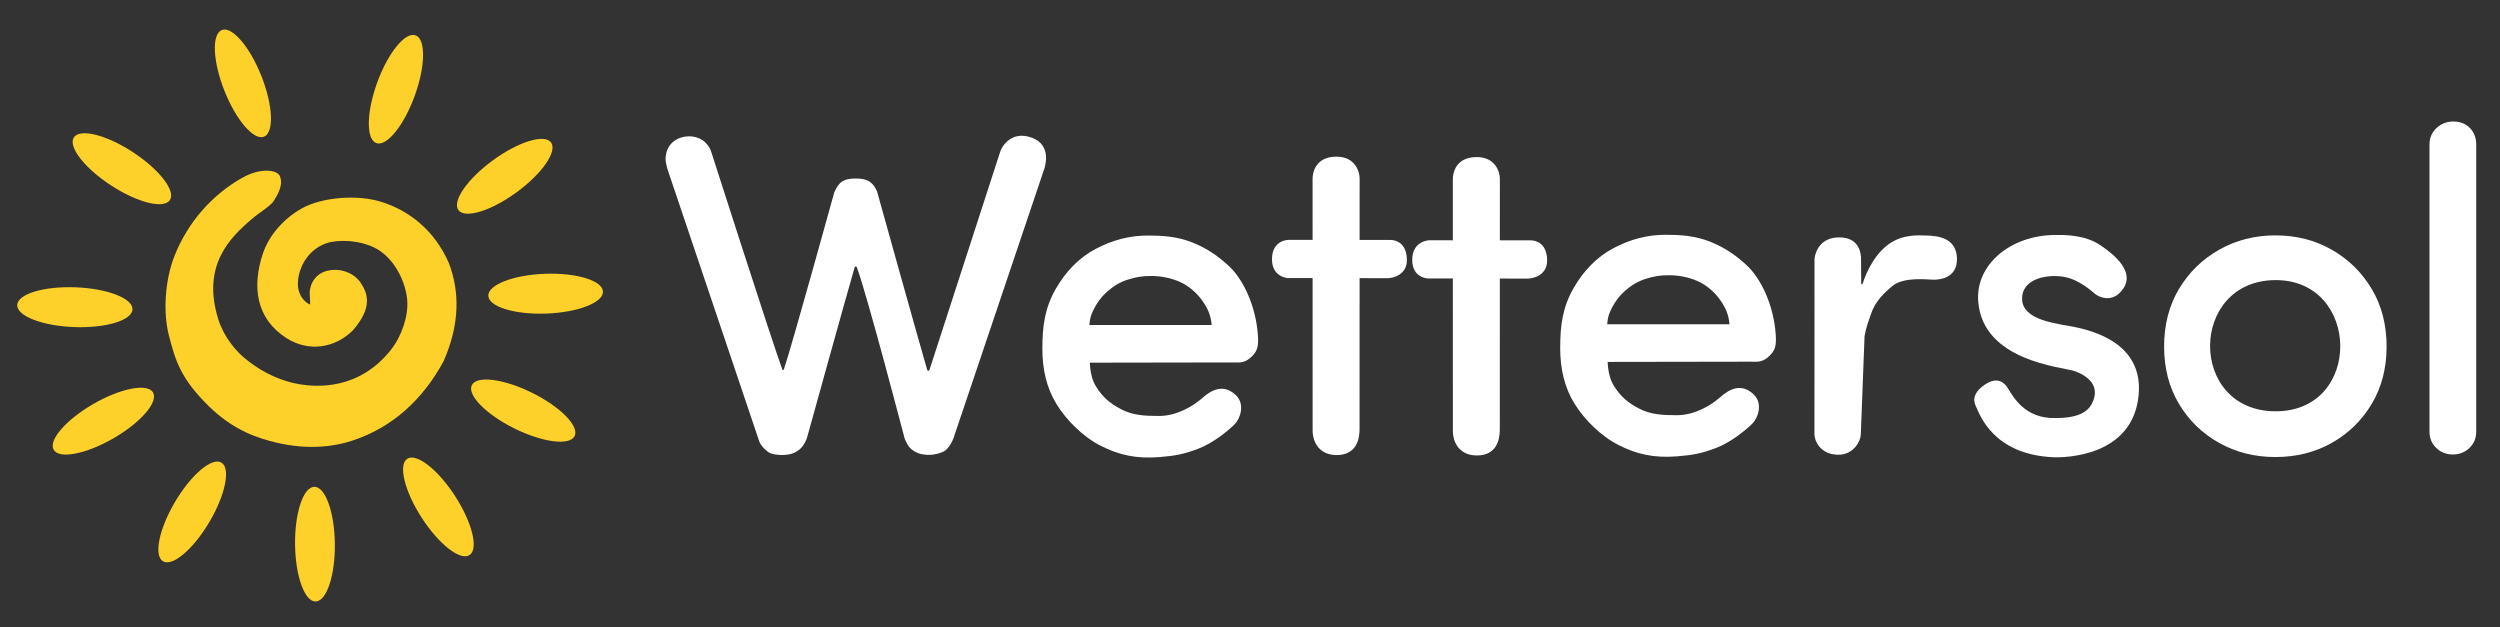 <svg xmlns="http://www.w3.org/2000/svg" xmlns:xlink="http://www.w3.org/1999/xlink" xmlns:serif="http://www.serif.com/" width="100%" height="100%" viewBox="0 0 5022 1260" xml:space="preserve" style="fill-rule:evenodd;clip-rule:evenodd;stroke-linejoin:round;stroke-miterlimit:2;"><rect x="0" y="0" width="5022" height="1260" fill="#333333" stroke="none"/>    <g>        <path d="M2073.18,276.756C2112.52,291.533 2099.65,332.783 2097.99,338.489L1915.58,879.613C1912.81,888.172 1904.77,901.28 1897.59,905.845C1890.4,910.409 1876.75,913.582 1868.1,913.679C1858.36,913.789 1847.44,913.272 1835.72,905.948C1824.6,898.994 1821.08,889.869 1817.22,880.74C1817.22,880.74 1741.19,589.682 1721,536.33C1720.51,535.036 1717.35,535.078 1716.97,536.408C1700.27,593.787 1620.79,880.606 1620.79,880.606C1616.97,890.256 1612.05,899.166 1602.16,905.785C1592.79,912.066 1582.44,913.914 1572.37,913.984C1565.16,914.035 1551.22,913.405 1543.39,908.141C1536.19,903.303 1527.54,894.002 1524.78,885.443L1340.35,338.325C1338.7,332.619 1336.99,324.019 1336.99,320.025C1336.99,305.761 1342.22,293.189 1352.17,284.916C1362.12,276.642 1374.4,273.803 1384.9,273.803C1393.74,273.803 1403.31,276.42 1410.77,281.27C1418.23,286.12 1425.82,295.454 1428.59,304.583C1428.59,304.583 1545.76,670.261 1571.52,742.393C1571.87,743.383 1574.25,743.372 1574.58,742.375C1591.77,690.779 1675.96,386.205 1675.96,386.205C1679.83,377.646 1683.84,370.382 1690.75,365.247C1697.66,360.112 1710.35,358.098 1719.2,358.669C1728.04,358.098 1740.78,360.318 1747.68,365.453C1754.59,370.588 1758.77,376.942 1762.09,385.501C1762.09,385.501 1845.29,683.992 1862.76,743.685C1863.16,745.045 1866.45,745.005 1866.89,743.657C1890.27,671.456 2009.3,304.447 2009.3,304.447C2012.06,295.318 2031.3,261.03 2073.18,276.756Z" style="fill:white;fill-rule:nonzero;"></path>        <path d="M2330.21,918.111C2282.05,922.098 2247.69,913.908 2211.45,895.647C2175.2,877.385 2142.12,843.919 2122.38,811.895C2102.63,779.87 2093.91,742.148 2093.91,700.86C2093.91,654.279 2099.01,618.368 2120.82,580.275C2140.26,546.304 2167.31,517.608 2201.2,499.876C2235.09,482.143 2268.45,473.145 2306.18,473.145C2334.47,473.145 2364.78,474.854 2395.65,487.229C2425.47,499.183 2447.55,515.159 2467.59,533.421C2487.63,551.683 2501.97,578.091 2510.81,601.118C2520.59,626.596 2526.79,655.44 2527.38,684.553C2526.79,695.14 2526.77,706.612 2510.47,719.804C2497.99,729.902 2488.77,728.059 2476.98,728.059L2142.85,728.603L2120.44,652.841L2452.86,652.841L2433.16,667.7L2433.98,652.841C2432.5,633.387 2425.8,618.654 2414.51,603.021C2403.56,587.853 2387.29,573.573 2369.31,565.898C2351.34,558.223 2332.33,554.385 2312.29,554.385C2294.61,554.385 2282.78,556.451 2266.28,561.48C2249.77,566.509 2236.06,575.085 2223.69,586.201C2211.31,597.317 2200.89,611.531 2193.22,629.793C2185.56,648.055 2188.72,670.736 2188.72,697.732C2188.72,726.846 2188.18,754.774 2201.74,776.477C2215.29,798.18 2229.76,810.506 2252.74,822.416C2275.73,834.326 2299.64,835.581 2327.93,835.581C2349.14,835.581 2365.59,829.469 2378.92,823.287C2393.83,816.369 2404.22,808.635 2412.79,801.612C2422.63,793.559 2451.87,764.061 2482.81,793.981C2501.19,811.755 2491.96,840.606 2479.68,852.718C2464.7,867.492 2435.12,890.783 2407.12,901.37C2379.12,911.956 2362.59,915.43 2330.21,918.111Z" style="fill:white;fill-rule:nonzero;"></path>        <path d="M2589.95,481.876L2793.24,481.977C2804.22,481.977 2825.67,488.213 2826.16,521.692C2826.6,552.228 2798.34,558.827 2787.36,558.827L2586.6,558.563C2585.81,558.425 2555.26,556.542 2555.15,520.871C2555.03,480.88 2589.66,481.573 2589.95,481.876ZM2684.65,314.704C2723.16,314.68 2731.21,345.926 2731.21,357.958L2731.08,863.319C2730.85,880.959 2725.67,914.822 2683.75,914.108C2651.99,913.567 2636.8,890.558 2636.8,864.305L2636.71,359.113C2636.71,347.081 2642.28,314.731 2684.65,314.704Z" style="fill:white;fill-rule:nonzero;"></path>        <path d="M2871.67,482.69L3074.96,482.791C3085.94,482.791 3107.39,489.027 3107.88,522.505C3108.32,553.041 3080.06,559.641 3069.08,559.641L2868.32,559.376C2867.53,559.238 2836.64,558.317 2836.87,521.685C2837.11,483.336 2871.38,482.386 2871.67,482.69ZM2966.37,315.518C3004.87,315.494 3012.93,346.739 3012.93,358.772L3012.8,864.132C3012.57,881.772 3007.39,915.635 2965.47,914.921C2933.71,914.38 2918.52,891.371 2918.52,865.118L2918.43,359.926C2918.43,347.894 2923.99,315.544 2966.37,315.518Z" style="fill:white;fill-rule:nonzero;"></path>        <path d="M3370.4,916.595C3322.23,920.583 3287.88,912.393 3251.63,894.131C3215.39,875.869 3182.31,842.404 3162.56,810.379C3142.82,778.354 3134.1,740.633 3134.1,699.344C3134.1,652.763 3139.19,616.853 3161,578.759C3180.45,544.788 3207.5,516.093 3241.39,498.36C3275.28,480.627 3308.64,471.629 3346.36,471.629C3374.65,471.629 3404.97,473.338 3435.84,485.714C3465.66,497.668 3487.74,513.644 3507.78,531.905C3527.82,550.167 3542.16,576.575 3551,599.602C3560.78,625.081 3566.98,653.924 3567.57,683.038C3566.98,693.624 3566.96,705.096 3550.66,718.288C3538.17,728.386 3528.96,726.543 3517.17,726.543L3183.04,727.087L3160.63,651.325L3493.05,651.325L3473.35,666.185L3474.17,651.325C3472.68,631.871 3465.99,617.139 3454.7,601.506C3443.75,586.338 3427.47,572.058 3409.5,564.382C3391.52,556.707 3372.51,552.869 3352.48,552.869C3334.79,552.869 3322.97,554.936 3306.46,559.964C3289.96,564.993 3276.25,573.57 3263.87,584.686C3251.5,595.802 3241.07,610.016 3233.41,628.278C3225.75,646.54 3228.91,669.221 3228.91,696.217C3228.91,725.33 3228.37,753.259 3241.92,774.961C3255.48,796.664 3269.95,808.99 3292.93,820.9C3315.92,832.81 3339.82,834.065 3368.11,834.065C3389.33,834.065 3405.78,827.953 3419.11,821.771C3434.02,814.853 3444.41,807.119 3452.98,800.097C3462.81,792.043 3492.06,762.545 3523,792.466C3541.38,810.24 3532.14,839.09 3519.86,851.202C3504.88,865.977 3475.3,889.267 3447.31,899.854C3419.31,910.441 3402.77,913.914 3370.4,916.595Z" style="fill:white;fill-rule:nonzero;"></path>        <path d="M3692.57,913.49C3655.44,913.18 3644.84,884.378 3644.84,872.241L3645,520.232C3644.89,519.883 3647.95,476.868 3694.74,476.845C3737.88,476.824 3738.14,513.766 3738.43,518.088L3738.83,570.992C3738.83,570.992 3741.36,572.035 3742.4,568.131C3743.77,562.989 3758.78,516.242 3793.39,490.994C3822.17,470.002 3853.55,472.648 3871.39,473.19C3893.84,473.871 3930.68,478.201 3931.16,519.992C3931.61,560.592 3893.24,561.966 3883.45,561.871C3872.7,561.766 3824.61,555.465 3801.58,574.419C3763.12,606.068 3760.93,625.041 3754.89,641.04C3748.84,657.038 3746.37,670.993 3745.52,675.133L3738,872.574C3738,884.711 3724.24,913.755 3692.57,913.49Z" style="fill:white;fill-rule:nonzero;"></path>        <path d="M3969.56,817.019C3965.78,809.117 3958.8,792.022 3987.12,772.65C4013.47,754.623 4027.36,770.3 4032.85,779.056C4044.52,797.656 4067.59,841.391 4129.33,839.794C4139.57,839.529 4185.77,840.933 4201.32,812.555C4225.38,768.67 4180.18,749.645 4166.65,745.229C4141.52,737.027 3982.69,725.404 3973.81,605.157C3968.35,531.294 4038.98,472.484 4128.07,472.056C4142.92,471.985 4186.71,470.218 4220.04,493.107C4243.83,509.449 4296.72,548.616 4258.77,587.59C4238.66,608.238 4214.54,595.486 4208.67,590.422C4167.98,555.273 4143.67,554.54 4124.23,554.54C4114.5,554.54 4060.83,557.957 4062.02,601.438C4063.1,640.684 4124.64,648.434 4141.77,652.233C4161.13,656.525 4307.32,669.364 4296.18,792.942C4284.98,917.249 4148.5,919.626 4123.96,918.463C4003.55,912.754 3977.06,832.721 3969.56,817.019Z" style="fill:white;fill-rule:nonzero;"></path>        <path d="M4794.19,696.275C4794.19,739.607 4784.25,777.93 4764.36,811.242C4744.48,844.554 4717.74,870.689 4684.14,889.647C4650.53,908.605 4612.73,918.084 4570.73,918.084C4529.28,918.084 4491.62,908.605 4457.74,889.647C4423.86,870.689 4396.97,844.554 4377.09,811.242C4357.21,777.93 4347.27,739.607 4347.27,696.275C4347.27,652.4 4357.21,613.807 4377.09,580.495C4396.97,547.183 4423.86,520.913 4457.74,501.684C4491.62,482.455 4529.28,472.84 4570.73,472.84C4612.73,472.84 4650.53,482.455 4684.14,501.684C4717.74,520.913 4744.48,547.183 4764.36,580.495C4784.25,613.807 4794.19,652.4 4794.19,696.275ZM4570.91,826.223C4746.76,826.708 4742.37,561.978 4570.82,562.669C4397.01,563.369 4394.75,825.737 4570.91,826.223Z" style="fill:white;fill-rule:nonzero;"></path>        <path d="M4974.23,866.866C4974.23,880.123 4969.69,891.12 4960.62,899.857C4951.55,908.594 4940.44,912.963 4927.3,912.963C4914.16,912.963 4903.06,908.594 4893.98,899.857C4884.91,891.12 4880.38,880.123 4880.38,866.866L4880.38,290.203C4880.38,276.947 4885.07,265.95 4894.45,257.212C4903.84,248.475 4915.1,244.107 4928.24,244.107C4942.01,244.107 4953.11,248.475 4961.56,257.212C4970,265.95 4974.23,276.947 4974.23,290.203L4974.23,866.866Z" style="fill:white;fill-rule:nonzero;"></path>        <path d="M1106.98,286.281C1119.98,304.109 1088.84,348.989 1037.47,386.442C986.107,423.895 933.852,439.829 920.853,422.001C907.854,404.174 939.001,359.293 990.366,321.84C1041.73,284.387 1093.99,268.454 1106.98,286.281Z" style="fill:rgb(253,209,41);"></path>        <path d="M445.544,60.368C466.058,52.247 501.709,93.642 525.105,152.749C548.502,211.855 550.841,266.435 530.327,274.556C509.812,282.676 474.162,241.282 450.765,182.175C427.369,123.068 425.029,68.488 445.544,60.368Z" style="fill:rgb(253,209,41);"></path>        <path d="M148.371,276.022C160.425,257.543 213.438,270.735 266.681,305.465C319.925,340.194 353.366,383.393 341.312,401.873C329.258,420.352 276.245,407.16 223.002,372.43C169.758,337.701 136.317,294.502 148.371,276.022Z" style="fill:rgb(253,209,41);"></path>        <path d="M34.597,612.694C35.433,590.646 87.984,574.713 151.875,577.136C215.767,579.558 266.96,599.425 266.124,621.472C265.288,643.52 212.737,659.453 148.846,657.03C84.954,654.608 33.761,634.741 34.597,612.694Z" style="fill:rgb(253,209,41);"></path>        <path d="M107.837,903.515C96.821,884.399 132.594,843.11 187.672,811.371C242.75,779.631 296.411,769.383 307.427,788.499C318.443,807.616 282.67,848.904 227.592,880.644C172.513,912.383 118.853,922.632 107.837,903.515Z" style="fill:rgb(253,209,41);"></path>        <path d="M327.461,1127.51C308.47,1116.28 319.325,1062.74 351.686,1008.02C384.046,953.31 425.737,918.006 444.728,929.238C463.718,940.47 452.863,994.011 420.503,1048.73C388.142,1103.44 346.451,1138.75 327.461,1127.51Z" style="fill:rgb(253,209,41);"></path>        <path d="M631.463,977.896C653.525,977.662 671.984,1029.08 672.659,1092.64C673.334,1156.21 655.969,1208.01 633.907,1208.24C611.845,1208.48 593.386,1157.06 592.711,1093.49C592.037,1029.93 609.401,978.13 631.463,977.896Z" style="fill:rgb(253,209,41);"></path>        <path d="M818.161,921.558C836.695,909.587 879.743,943.222 914.232,996.622C948.722,1050.02 961.676,1103.09 943.142,1115.06C924.608,1127.03 881.56,1093.4 847.071,1040C812.581,986.6 799.627,933.528 818.161,921.558Z" style="fill:rgb(253,209,41);"></path>        <path d="M1154.26,875.974C1144.46,895.744 1090.27,888.884 1033.31,860.664C976.343,832.445 938.049,793.483 947.843,773.713C957.638,753.942 1011.84,760.802 1068.8,789.022C1125.76,817.242 1164.05,856.204 1154.26,875.974Z" style="fill:rgb(253,209,41);"></path>        <path d="M1211.19,585.706C1212,607.755 1161.09,627.558 1097.56,629.903C1034.03,632.247 981.798,616.25 980.984,594.201C980.171,572.153 1031.08,552.349 1094.61,550.005C1158.14,547.661 1210.37,563.658 1211.19,585.706Z" style="fill:rgb(253,209,41);"></path>        <path d="M834.862,71.016C855.589,78.58 854.722,133.203 832.929,192.919C811.135,252.636 776.615,294.977 755.888,287.413C735.162,279.849 736.029,225.226 757.822,165.509C779.615,105.793 814.136,63.452 834.862,71.016Z" style="fill:rgb(253,209,41);"></path>        <path d="M561.7,352.934C556.061,341.329 523.835,336.315 487.012,356.933C425.75,391.235 377.608,446.689 351.217,512.265C330.809,562.974 327.399,628.245 339.459,674.595C352.601,725.101 362.902,759.759 417.911,814.479C470.843,867.134 522.784,881.116 553.056,888.573C620.138,905.096 673.874,896.236 706.774,885.49C789.725,858.398 850.398,801.113 891.5,724.793C922.973,652.439 924.411,586.994 901.182,527.223C872.061,461.921 822.276,423.957 768.522,406.248C718.124,389.644 646.5,396.451 607.011,418.229C571.806,437.645 540.765,471.262 528.054,509.403C505.907,575.852 514.322,640.053 575.27,679.059C620.792,708.193 673.583,698.69 708.69,663.817C749.756,616.749 738.103,588.582 724.627,568.248C712.388,549.782 690.531,541.847 672.685,542.062C629.984,542.576 622.036,576.404 622.078,588.252C622.104,595.708 623.718,611.142 622.698,611.302C620.467,611.651 613.502,606.185 609.89,602.124C592.867,582.987 597.444,555.492 605.9,535.718C617.343,508.96 640.876,490.393 666.692,485.778C693.594,480.968 737.938,484.516 767.313,506.861C796.927,529.388 815.029,569.382 817.964,602.105C820.898,634.827 806.464,676.183 784.921,703.196C720.858,783.524 637.17,777.649 602.126,771.984C567.082,766.318 530.775,750.006 500.409,726.565C473.074,706.957 449.038,674.929 438.531,641.468C404.656,533.581 461.949,477.461 505.41,440.364C523.313,425.083 537.563,418.033 548.274,405.919C557.682,391.746 570.326,370.687 561.7,352.934Z" style="fill:rgb(253,209,41);"></path>    </g></svg>